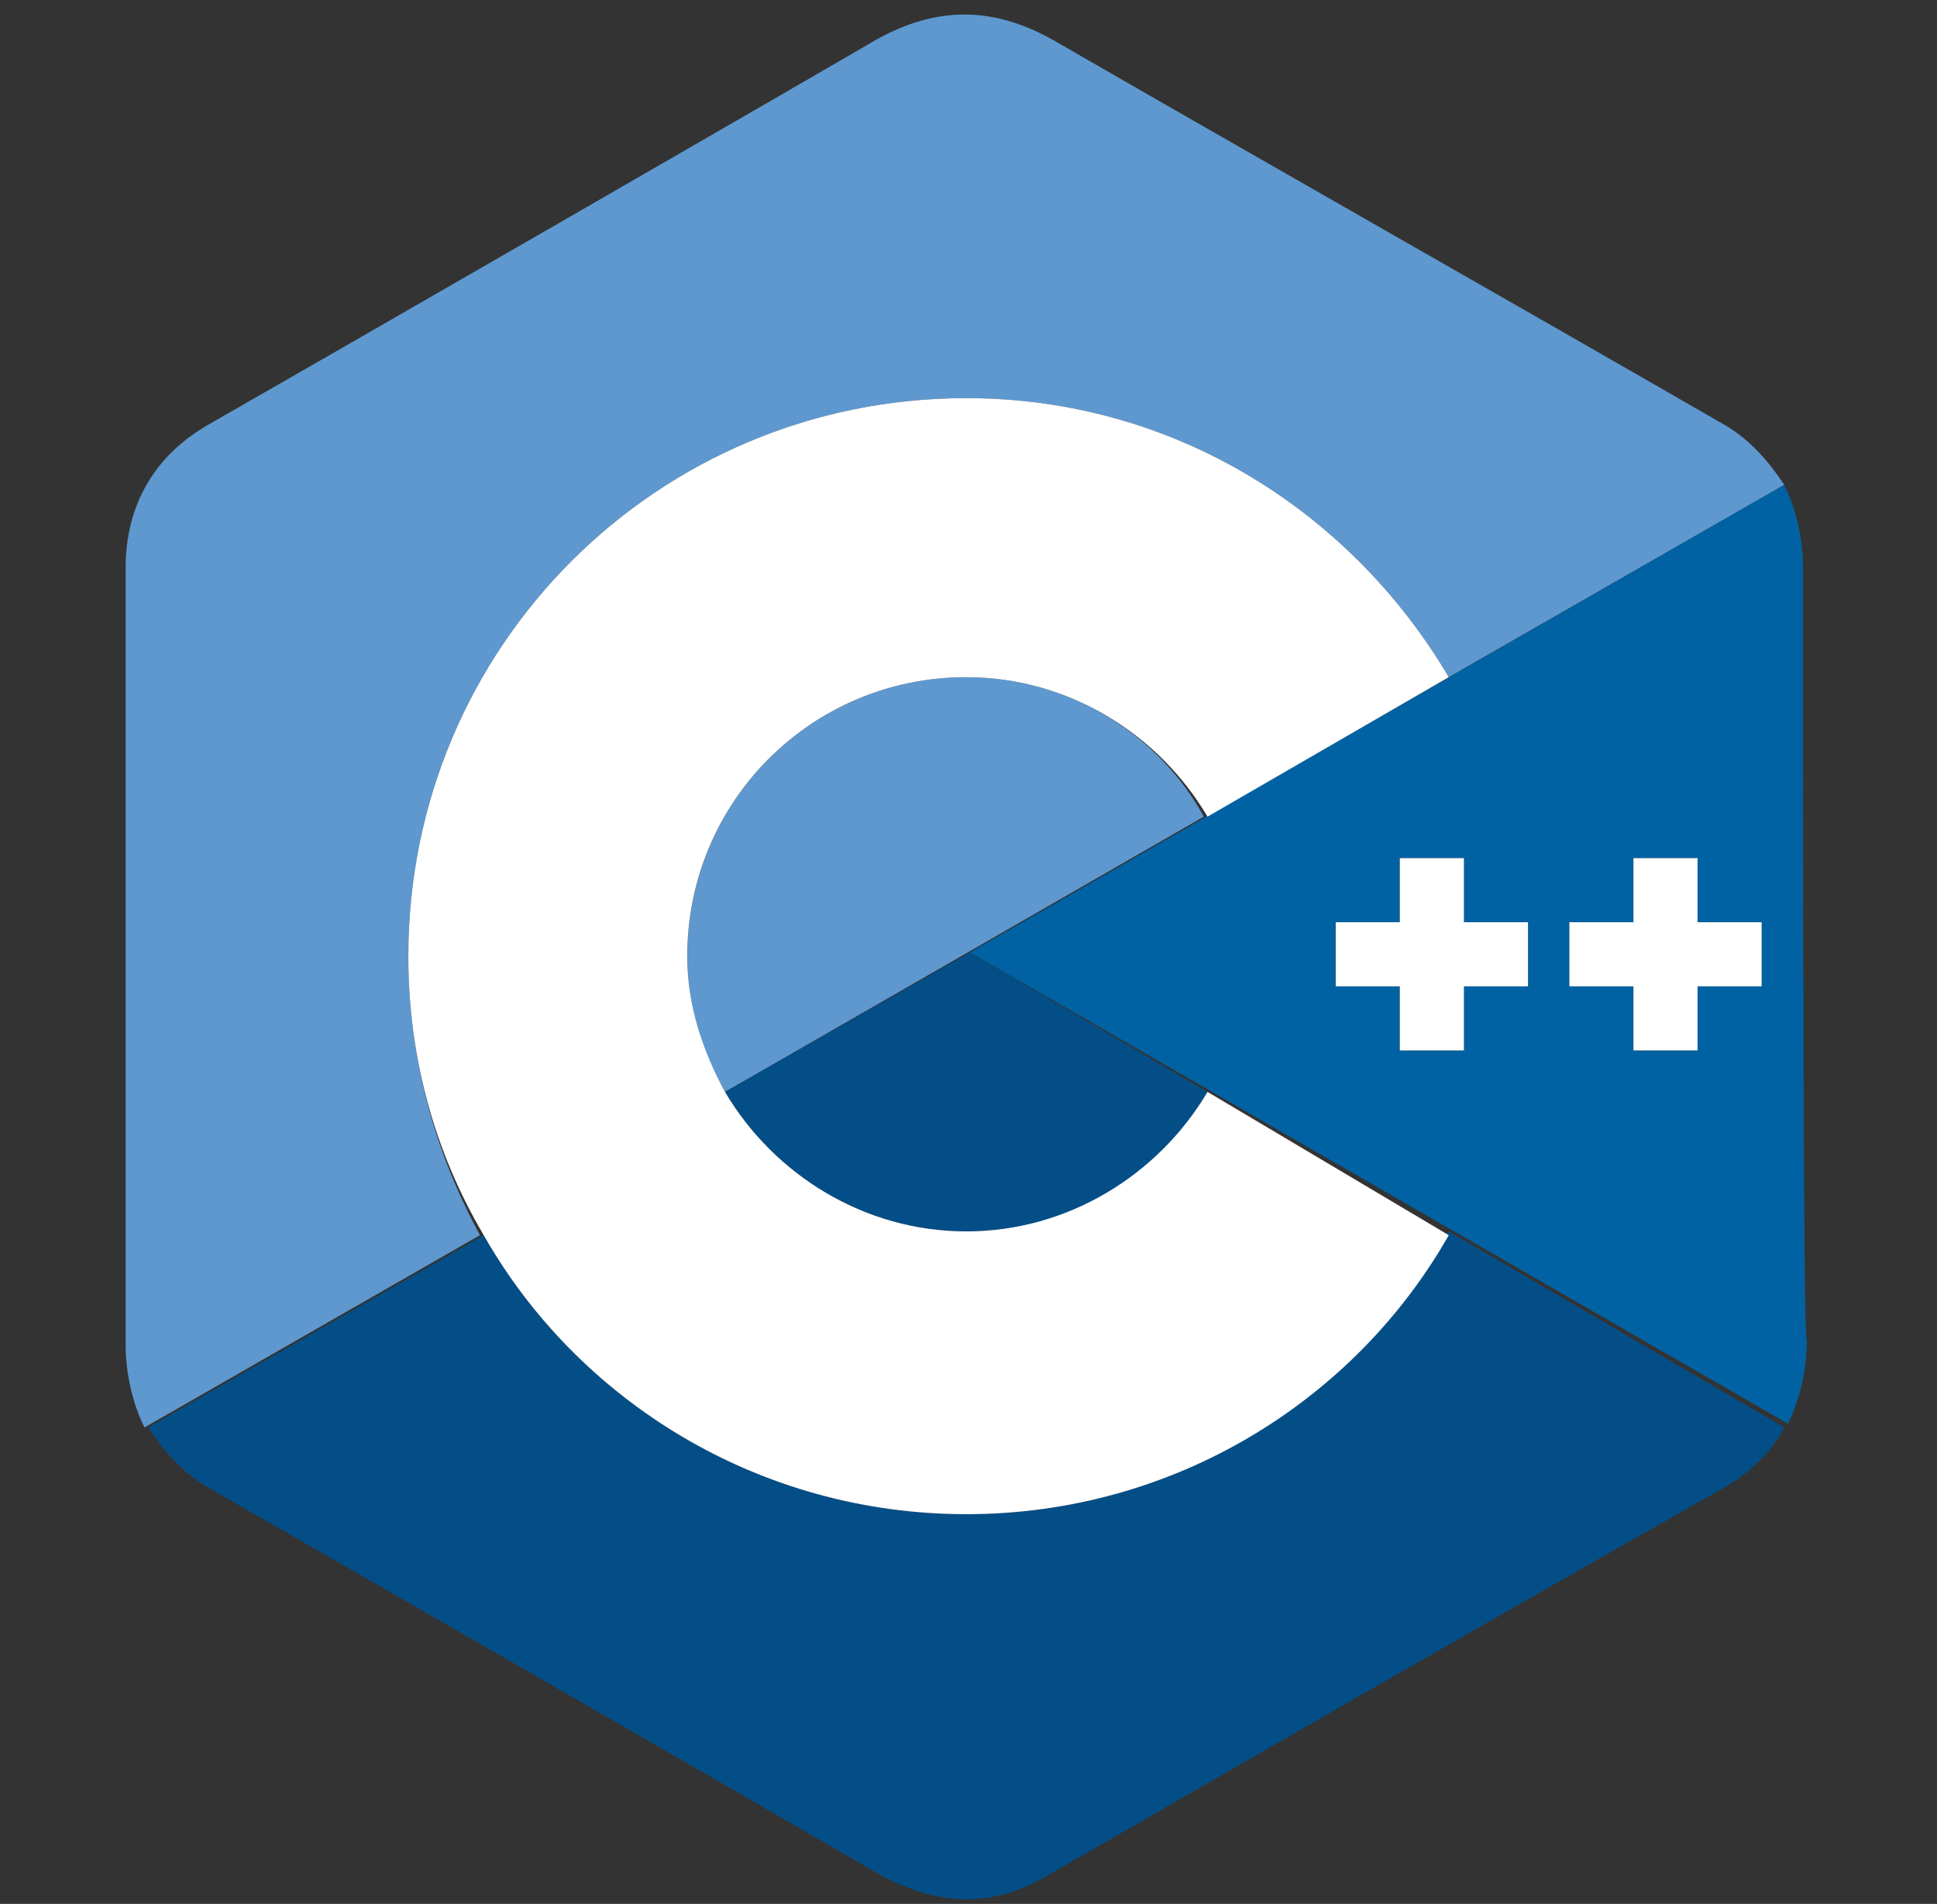 <svg width="58" height="57" viewBox="0 0 58 57" fill="none" xmlns="http://www.w3.org/2000/svg">
<rect x="0" y="0" width="58" height="57" fill="#333333" stroke="none"/>
<g clip-path="url(#clip0_466_16317)">
<path fill-rule="evenodd" clip-rule="evenodd" d="M28.935 20.273C24.307 20.273 20.582 23.998 20.582 28.626C20.582 30.093 21.034 31.561 21.711 32.69L36.046 24.449C34.692 21.966 31.983 20.273 28.935 20.273Z" fill="#5E98CF"/>
<path fill-rule="evenodd" clip-rule="evenodd" d="M12.227 28.626C12.227 19.37 19.677 11.92 28.933 11.92C35.142 11.92 40.447 15.306 43.382 20.273L53.428 14.516C52.976 13.839 52.412 13.162 51.622 12.71C44.962 8.872 38.189 5.034 31.53 1.196C29.724 0.181 28.03 0.181 26.224 1.196C23.515 2.777 10.196 10.453 6.245 12.71C4.665 13.613 3.762 15.08 3.762 16.999C3.762 24.788 3.762 32.464 3.762 40.252C3.762 41.155 3.987 42.058 4.326 42.736L14.372 36.979C13.018 34.495 12.227 31.674 12.227 28.626Z" fill="#5E98CF"/>
<path d="M21.707 32.689C23.174 35.172 25.884 36.866 28.931 36.866C32.092 36.866 34.688 35.172 36.155 32.689L29.044 28.513L21.707 32.689Z" fill="#044E87"/>
<path d="M28.932 45.331C22.724 45.331 17.306 41.945 14.484 36.978L4.438 42.735C4.889 43.413 5.453 44.09 6.244 44.541C10.194 46.799 23.514 54.474 26.223 56.055C28.029 57.071 29.722 57.184 31.528 56.055C38.188 52.217 44.848 48.379 51.62 44.541C52.41 44.09 53.088 43.413 53.426 42.735L43.38 36.866C40.558 41.945 35.14 45.331 28.932 45.331Z" fill="#044E87"/>
<path d="M53.989 16.999C53.989 16.096 53.763 15.193 53.425 14.516L29.043 28.513L53.537 42.623C53.876 41.945 54.102 41.042 54.102 40.139C53.989 40.252 53.989 24.788 53.989 16.999ZM45.749 29.529H43.83V31.448H41.911V29.529H39.992V27.61H41.911V25.691H43.83V27.61H45.749V29.529ZM52.747 29.529H50.828V31.448H48.909V29.529H46.99V27.61H48.909V25.691H50.828V27.61H52.747V29.529Z" fill="#0062A2"/>
<path d="M50.83 25.691H48.911V27.61H46.992V29.529H48.911V31.448H50.83V29.529H52.749V27.61H50.83V25.691Z" fill="white"/>
<path d="M43.834 25.691H41.915V27.61H39.996V29.529H41.915V31.448H43.834V29.529H45.753V27.61H43.834V25.691Z" fill="white"/>
<path d="M36.157 32.689C34.689 35.173 31.98 36.866 28.933 36.866C25.885 36.866 23.176 35.173 21.708 32.689C21.031 31.448 20.579 30.093 20.579 28.626C20.579 23.998 24.305 20.273 28.933 20.273C31.98 20.273 34.689 21.966 36.157 24.449L43.381 20.273C40.446 15.306 35.141 11.92 28.933 11.92C19.677 11.92 12.227 19.37 12.227 28.626C12.227 31.674 13.017 34.495 14.484 36.979C17.306 41.945 22.724 45.332 28.933 45.332C35.141 45.332 40.559 41.945 43.381 36.979L36.157 32.689Z" fill="white"/>
</g>
<defs>
<clipPath id="clip0_466_16317">
<rect width="56.439" height="56.439" fill="white" transform="translate(0.711 0.406)"/>
</clipPath>
</defs>
</svg>
